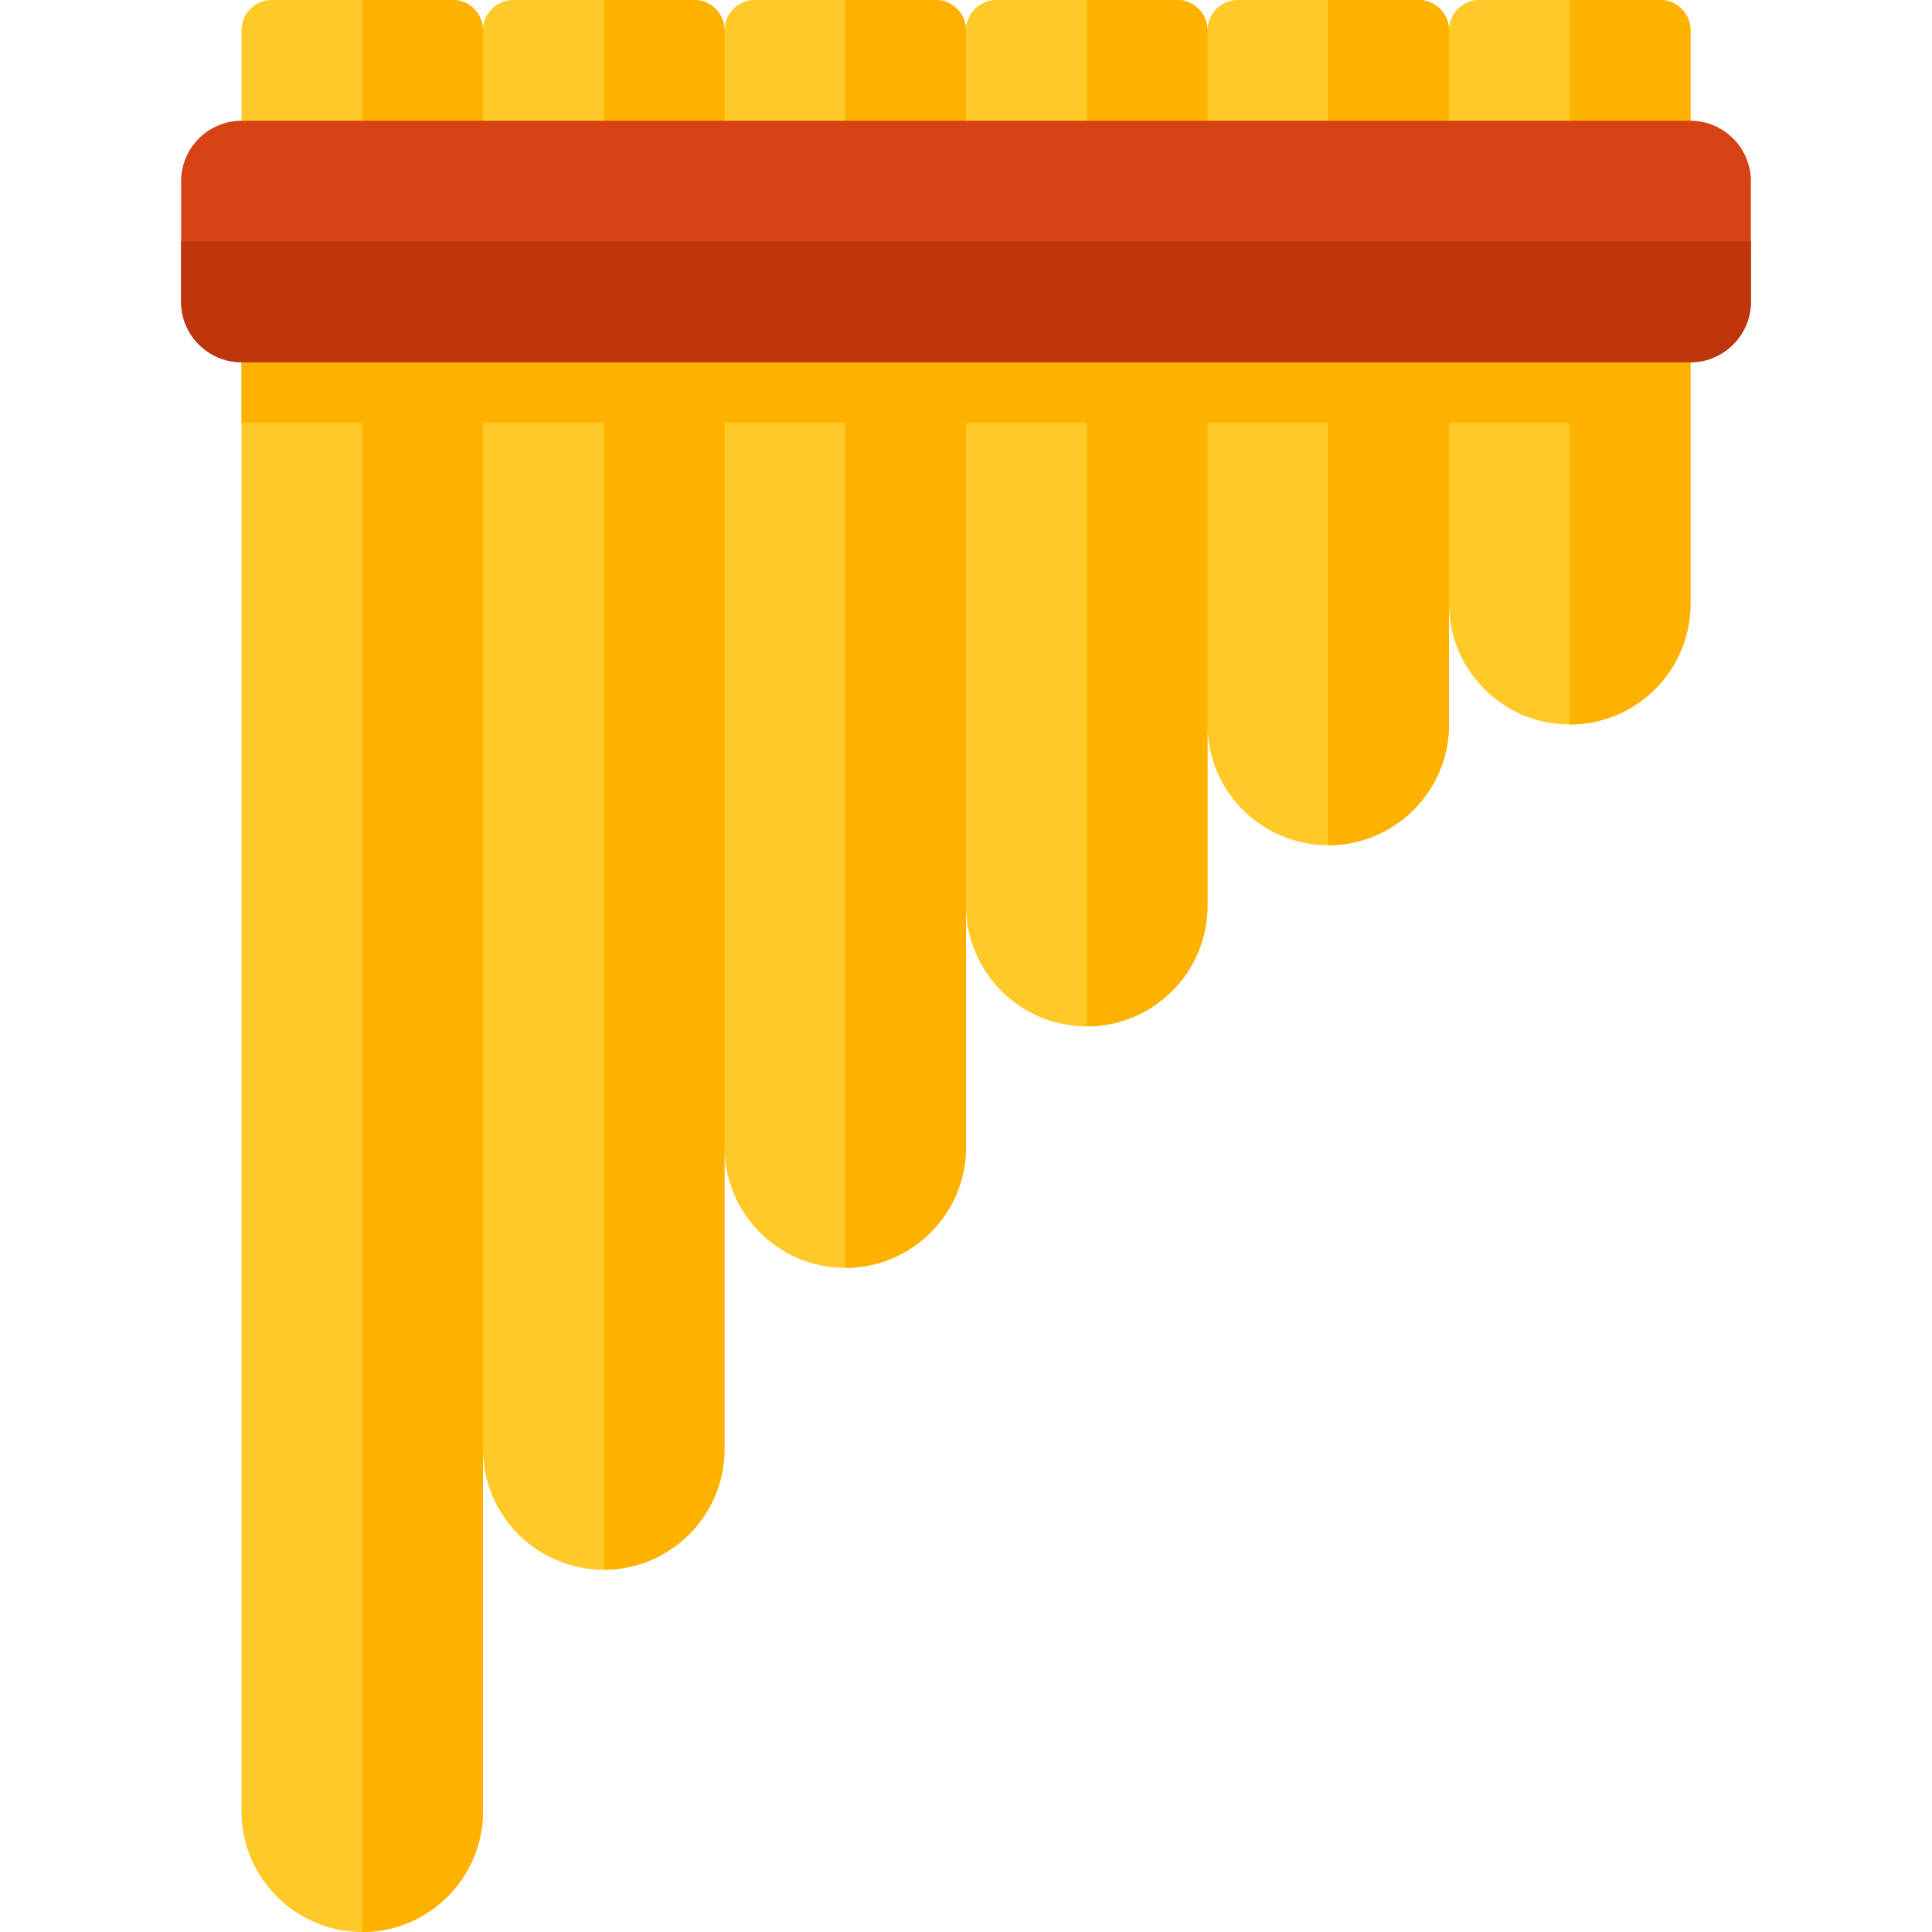 <svg version="1.1" xmlns="http://www.w3.org/2000/svg" xmlns:xlink="http://www.w3.org/1999/xlink" viewBox="0 0 512 512"><g><path d="M448,8l0,152c0,17.65 -14.35,32 -32,32c-17.65,0 -31.95,-14.3 -32,-31.95l0,31.95c0,17.65 -14.35,32 -32,32c-17.65,0 -32,-14.3 -32,-32l0,48c0,17.65 -14.35,32 -32,32c-17.65,0 -31.95,-14.3 -32,-31.95l0,63.95c0,17.65 -14.35,32 -32,32c-17.65,0 -31.95,-14.3 -32,-31.95l0,79.95c0,17.65 -14.35,32 -32,32c-17.65,0 -32,-14.3 -32,-32l0,96c0,17.65 -14.35,32 -32,32c-17.65,0 -32,-14.35 -32,-32l0,-472c0,-4.4 3.6,-8 8,-8l48,0c4.4,0 8,3.6 8,8c0,-4.4 3.6,-8 8,-8l48,0c4.4,0 8,3.6 8,8l0,0c0,-4.4 3.6,-8 8,-8l48,0c4.4,0 7.95,3.55 8,7.95c0.05,-4.4 3.6,-7.95 8,-7.95l48,0c4.4,0 8,3.6 8,8l0,0c0,-4.4 3.6,-8 8,-8l48,0c4.4,0 8,3.6 8,8l0,0c0,-4.4 3.6,-8 8,-8l48,0c4.4,0 8,3.6 8,8z" fill="#ffc928" /><path d="M448,160.1c-0.05,17.6 -14.35,31.9 -32,31.9l0,0l0,-80l-32,0l0,80.1c-0.05,17.6 -14.35,31.9 -32,31.9l0,0l0,-112l-32,0l0,128.05c0,17.65 -14.35,31.95 -32,31.95l0,0l0,-160l-32,0l0,192.05c0,17.65 -14.35,31.95 -32,31.95l0,0l0,-224l-32,0l0,272.05c0,17.65 -14.35,31.95 -32,31.95l0,0l0,-304l-32,0l0,368c0,17.65 -14.35,32 -32,32l0,-400l-32,0l0,-48l32,0l0,-64l24,0c4.4,0 8,3.6 8,8l0,56l32,0l0,-64l24,0c4.4,0 8,3.6 8,8l0,56l32,0l0,-64l24,0c4.4,0 8,3.6 8,8l0,56l32,0l0,-64l24,0c4.4,0 8,3.6 8,8l0,56l32,0l0,-64l24,0c4.4,0 8,3.6 8,8l0,56l32,0l0,-64l24,0c4.4,0 8,3.6 8,8z" fill="#ffb100" /><path d="M64,32l384,0c8.8,0 16,7.2 16,16l0,32c0,8.8 -7.2,16 -16,16l-384,0c-8.8,0 -16,-7.2 -16,-16l0,-32c0,-8.8 7.2,-16 16,-16z" fill="#d74214" /><path d="M464,64l0,16c0,8.8 -7.2,16 -16,16l-384,0c-8.8,0 -16,-7.2 -16,-16l0,-16z" fill="#bd360c" /></g></svg>